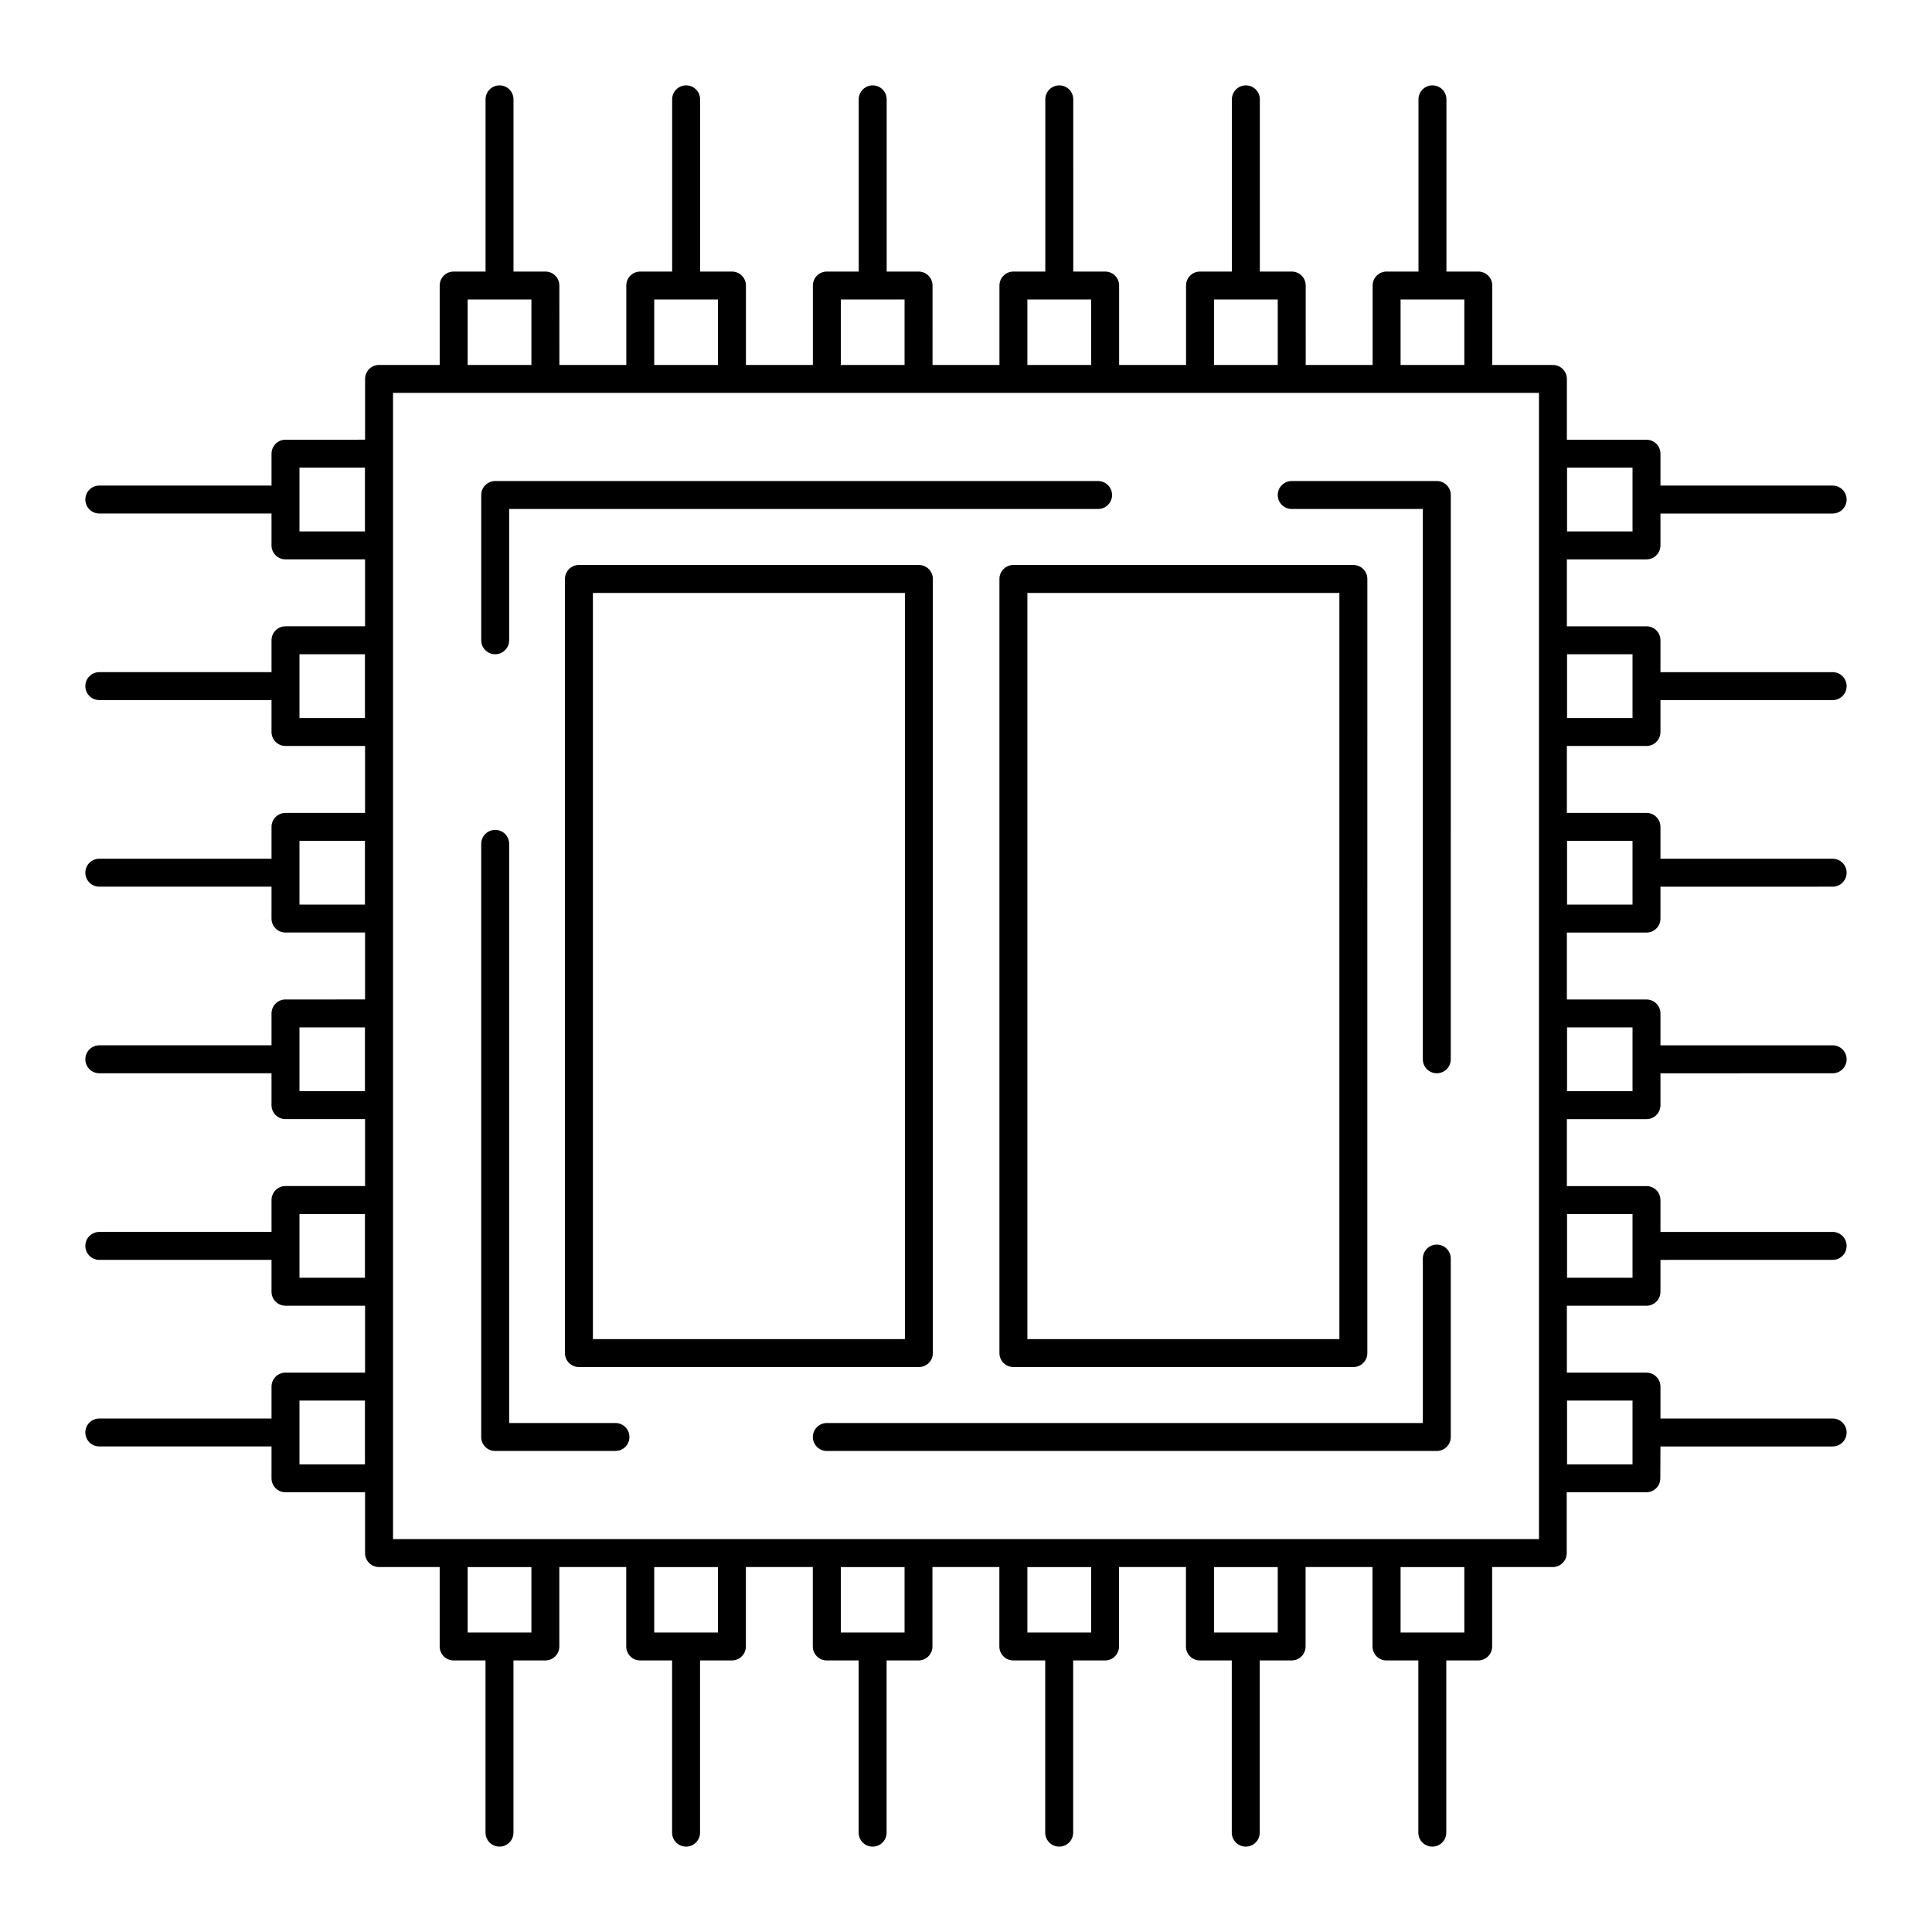 <?xml version="1.0" encoding="UTF-8"?>
<!-- Uploaded to: ICON Repo, www.svgrepo.com, Generator: ICON Repo Mixer Tools -->
<svg fill="#000000" width="800px" height="800px" version="1.1" viewBox="144 144 512 512" xmlns="http://www.w3.org/2000/svg">
 <g>
  <path d="m275.23 528.52h31.871c2.047 0 3.703-1.656 3.703-3.703 0-2.047-1.656-3.703-3.703-3.703h-28.168v-153.48c0-2.047-1.656-3.703-3.703-3.703-2.047 0-3.703 1.656-3.703 3.703v157.19c-0.004 2.047 1.656 3.703 3.703 3.703z"/>
  <path d="m524.77 473.83c-2.047 0-3.703 1.656-3.703 3.703v43.578l-157.95 0.004c-2.047 0-3.703 1.656-3.703 3.703 0 2.047 1.656 3.703 3.703 3.703h161.65c2.047 0 3.703-1.656 3.703-3.703v-47.281c0-2.051-1.656-3.707-3.703-3.707z"/>
  <path d="m486.32 278.88h34.742v145.84c0 2.047 1.656 3.703 3.703 3.703s3.703-1.656 3.703-3.703l0.004-149.54c0-2.047-1.656-3.703-3.703-3.703h-38.449c-2.047 0-3.703 1.656-3.703 3.703-0.004 2.047 1.656 3.703 3.703 3.703z"/>
  <path d="m275.23 317.38c2.047 0 3.703-1.656 3.703-3.703v-34.789h156.07c2.047 0 3.703-1.656 3.703-3.703 0-2.047-1.656-3.703-3.703-3.703h-159.77c-2.047 0-3.703 1.656-3.703 3.703v38.492c-0.004 2.047 1.656 3.703 3.703 3.703z"/>
  <path d="m219.66 507.76c-2.047 0-3.703 1.656-3.703 3.703v8.449l-45.637 0.004c-2.047 0-3.703 1.656-3.703 3.703 0 2.047 1.656 3.703 3.703 3.703h45.633v8.445c0 2.047 1.656 3.703 3.703 3.703h21.09v16.113c0 2.047 1.656 3.703 3.703 3.703h16.07v21.047c0 2.047 1.656 3.703 3.703 3.703h8.445v45.633c0 2.047 1.656 3.703 3.703 3.703s3.703-1.656 3.703-3.703v-45.633h8.449c2.047 0 3.703-1.656 3.703-3.703v-21.047h17.734v21.047c0 2.047 1.656 3.703 3.703 3.703h8.449v45.633c0 2.047 1.656 3.703 3.703 3.703s3.703-1.656 3.703-3.703v-45.633h8.445c2.047 0 3.703-1.656 3.703-3.703v-21.047h17.734v21.047c0 2.047 1.656 3.703 3.703 3.703h8.449v45.633c0 2.047 1.656 3.703 3.703 3.703 2.047 0 3.703-1.656 3.703-3.703v-45.633h8.445c2.047 0 3.703-1.656 3.703-3.703v-21.047h17.734v21.047c0 2.047 1.656 3.703 3.703 3.703h8.449v45.633c0 2.047 1.656 3.703 3.703 3.703s3.703-1.656 3.703-3.703v-45.633h8.449c2.047 0 3.703-1.656 3.703-3.703v-21.047h17.734v21.047c0 2.047 1.656 3.703 3.703 3.703h8.445v45.633c0 2.047 1.656 3.703 3.703 3.703s3.703-1.656 3.703-3.703v-45.633h8.449c2.047 0 3.703-1.656 3.703-3.703v-21.047h17.734v21.047c0 2.047 1.656 3.703 3.703 3.703h8.445v45.633c0 2.047 1.656 3.703 3.703 3.703s3.703-1.656 3.703-3.703v-45.633h8.449c2.047 0 3.703-1.656 3.703-3.703v-21.047h16.062c2.047 0 3.703-1.656 3.703-3.703v-16.113h21.098c2.047 0 3.703-1.656 3.703-3.703l0.039-8.441h45.633c2.047 0 3.703-1.656 3.703-3.703s-1.656-3.703-3.703-3.703h-45.633v-8.449c0-2.047-1.656-3.703-3.703-3.703h-21.098v-17.734h21.098c2.047 0 3.703-1.656 3.703-3.703v-8.445l45.633-0.004c2.047 0 3.703-1.656 3.703-3.703s-1.656-3.703-3.703-3.703h-45.633v-8.449c0-2.047-1.656-3.703-3.703-3.703h-21.098v-17.734h21.098c2.047 0 3.703-1.656 3.703-3.703v-8.449l45.633-0.008c2.047 0 3.703-1.656 3.703-3.703s-1.656-3.703-3.703-3.703h-45.633v-8.445c0-2.047-1.656-3.703-3.703-3.703h-21.098v-17.734h21.098c2.047 0 3.703-1.656 3.703-3.703v-8.449l45.633-0.008c2.047 0 3.703-1.656 3.703-3.703 0-2.047-1.656-3.703-3.703-3.703h-45.633v-8.445c0-2.047-1.656-3.703-3.703-3.703h-21.098v-17.734h21.098c2.047 0 3.703-1.656 3.703-3.703v-8.449l45.633-0.004c2.047 0 3.703-1.656 3.703-3.703s-1.656-3.703-3.703-3.703h-45.633v-8.449c0-2.047-1.656-3.703-3.703-3.703h-21.098v-17.734h21.098c2.047 0 3.703-1.656 3.703-3.703v-8.445l45.633-0.004c2.047 0 3.703-1.656 3.703-3.703 0-2.047-1.656-3.703-3.703-3.703h-45.633v-8.449c0-2.047-1.656-3.703-3.703-3.703h-21.098v-16.105c0-2.047-1.656-3.703-3.703-3.703l-16.066-0.008v-21.051c0-2.047-1.656-3.703-3.703-3.703h-8.449v-45.633c0-2.047-1.656-3.703-3.703-3.703-2.047 0-3.703 1.656-3.703 3.703v45.633h-8.445c-2.047 0-3.703 1.656-3.703 3.703v21.051h-17.734l-0.004-21.051c0-2.047-1.656-3.703-3.703-3.703h-8.449l-0.004-45.633c0-2.047-1.656-3.703-3.703-3.703s-3.703 1.656-3.703 3.703v45.633h-8.445c-2.047 0-3.703 1.656-3.703 3.703v21.051h-17.734v-21.051c0-2.047-1.656-3.703-3.703-3.703h-8.449l-0.004-45.633c0-2.047-1.656-3.703-3.703-3.703s-3.703 1.656-3.703 3.703v45.633h-8.449c-2.047 0-3.703 1.656-3.703 3.703v21.051h-17.734l-0.004-21.051c0-2.047-1.656-3.703-3.703-3.703h-8.445v-45.633c0-2.047-1.656-3.703-3.703-3.703s-3.703 1.656-3.703 3.703v45.633h-8.449c-2.047 0-3.703 1.656-3.703 3.703v21.051h-17.734l-0.004-21.051c0-2.047-1.656-3.703-3.703-3.703h-8.445v-45.633c0-2.047-1.656-3.703-3.703-3.703s-3.703 1.656-3.703 3.703v45.633h-8.449c-2.047 0-3.703 1.656-3.703 3.703v21.051h-17.734l-0.008-21.051c0-2.047-1.656-3.703-3.703-3.703h-8.449v-45.633c0-2.047-1.656-3.703-3.703-3.703s-3.703 1.656-3.703 3.703v45.633h-8.449c-2.047 0-3.703 1.656-3.703 3.703v21.051h-16.07c-2.047 0-3.703 1.656-3.703 3.703v16.105l-21.09 0.004c-2.047 0-3.703 1.656-3.703 3.703v8.449h-45.637c-2.047 0-3.703 1.656-3.703 3.703s1.656 3.703 3.703 3.703h45.633v8.445c0 2.047 1.656 3.703 3.703 3.703h21.09v17.734l-21.086 0.004c-2.047 0-3.703 1.656-3.703 3.703v8.449h-45.637c-2.047 0-3.703 1.656-3.703 3.703s1.656 3.703 3.703 3.703h45.633v8.449c0 2.047 1.656 3.703 3.703 3.703h21.09v17.734l-21.086 0.008c-2.047 0-3.703 1.656-3.703 3.703v8.445h-45.637c-2.047 0-3.703 1.656-3.703 3.703 0 2.047 1.656 3.703 3.703 3.703h45.633v8.449c0 2.047 1.656 3.703 3.703 3.703h21.09v17.734l-21.086 0.004c-2.047 0-3.703 1.656-3.703 3.703v8.445h-45.637c-2.047 0-3.703 1.656-3.703 3.703s1.656 3.703 3.703 3.703h45.633v8.449c0 2.047 1.656 3.703 3.703 3.703h21.09v17.734l-21.086 0.004c-2.047 0-3.703 1.656-3.703 3.703v8.449l-45.637 0.004c-2.047 0-3.703 1.656-3.703 3.703s1.656 3.703 3.703 3.703h45.633v8.445c0 2.047 1.656 3.703 3.703 3.703h21.09v17.734zm21.055 24.305h-17.352v-16.895h17.352zm318.57-16.895h17.352v16.895h-17.352zm0-49.445h17.352v16.895h-17.352zm0-49.445h17.352v16.895h-17.352zm0-49.449h17.352v16.895h-17.352zm0-49.453h17.352v16.902h-17.352zm0-49.445h17.352v16.895h-17.352zm-318.57 16.895h-17.352v-16.895h17.352zm0 49.453h-17.352v-16.902h17.352zm0 49.445h-17.352v-16.895h17.352zm0 49.449h-17.352v-16.895h17.352zm0 49.445h-17.352v-16.895h17.352zm44.113 94.016h-16.895v-17.344h16.895zm49.445 0h-16.895v-17.344h16.895zm49.445 0h-16.895v-17.344h16.895zm49.453 0h-16.902v-17.344h16.902zm49.445 0h-16.895v-17.344h16.895zm49.449 0h-16.895v-17.344h16.895zm-16.895-353.27h16.895v17.348h-16.895zm-49.449 0h16.895v17.348h-16.895zm-49.453 0h16.902v17.348h-16.902zm-49.445 0h16.895v17.348h-16.895zm-49.445 0h16.895v17.348h-16.895zm-49.445 0h16.895v17.348h-16.895zm-19.777 24.758h303.69v303.76l-16.078-0.004h-287.61z"/>
  <path d="m391.22 502.58v-205.15c0-2.047-1.656-3.703-3.703-3.703l-90.098-0.004c-2.047 0-3.703 1.656-3.703 3.703v205.15c0 2.047 1.656 3.703 3.703 3.703h90.094c2.051 0.008 3.707-1.652 3.707-3.699zm-7.41-3.703h-82.684v-197.74h82.684z"/>
  <path d="m408.86 297.43v205.15c0 2.047 1.656 3.703 3.703 3.703h90.094c2.047 0 3.703-1.656 3.703-3.703l0.004-205.15c0-2.047-1.656-3.703-3.703-3.703l-90.098-0.004c-2.047 0-3.703 1.66-3.703 3.707zm7.406 3.703h82.684v197.74h-82.684z"/>
 </g>
</svg>